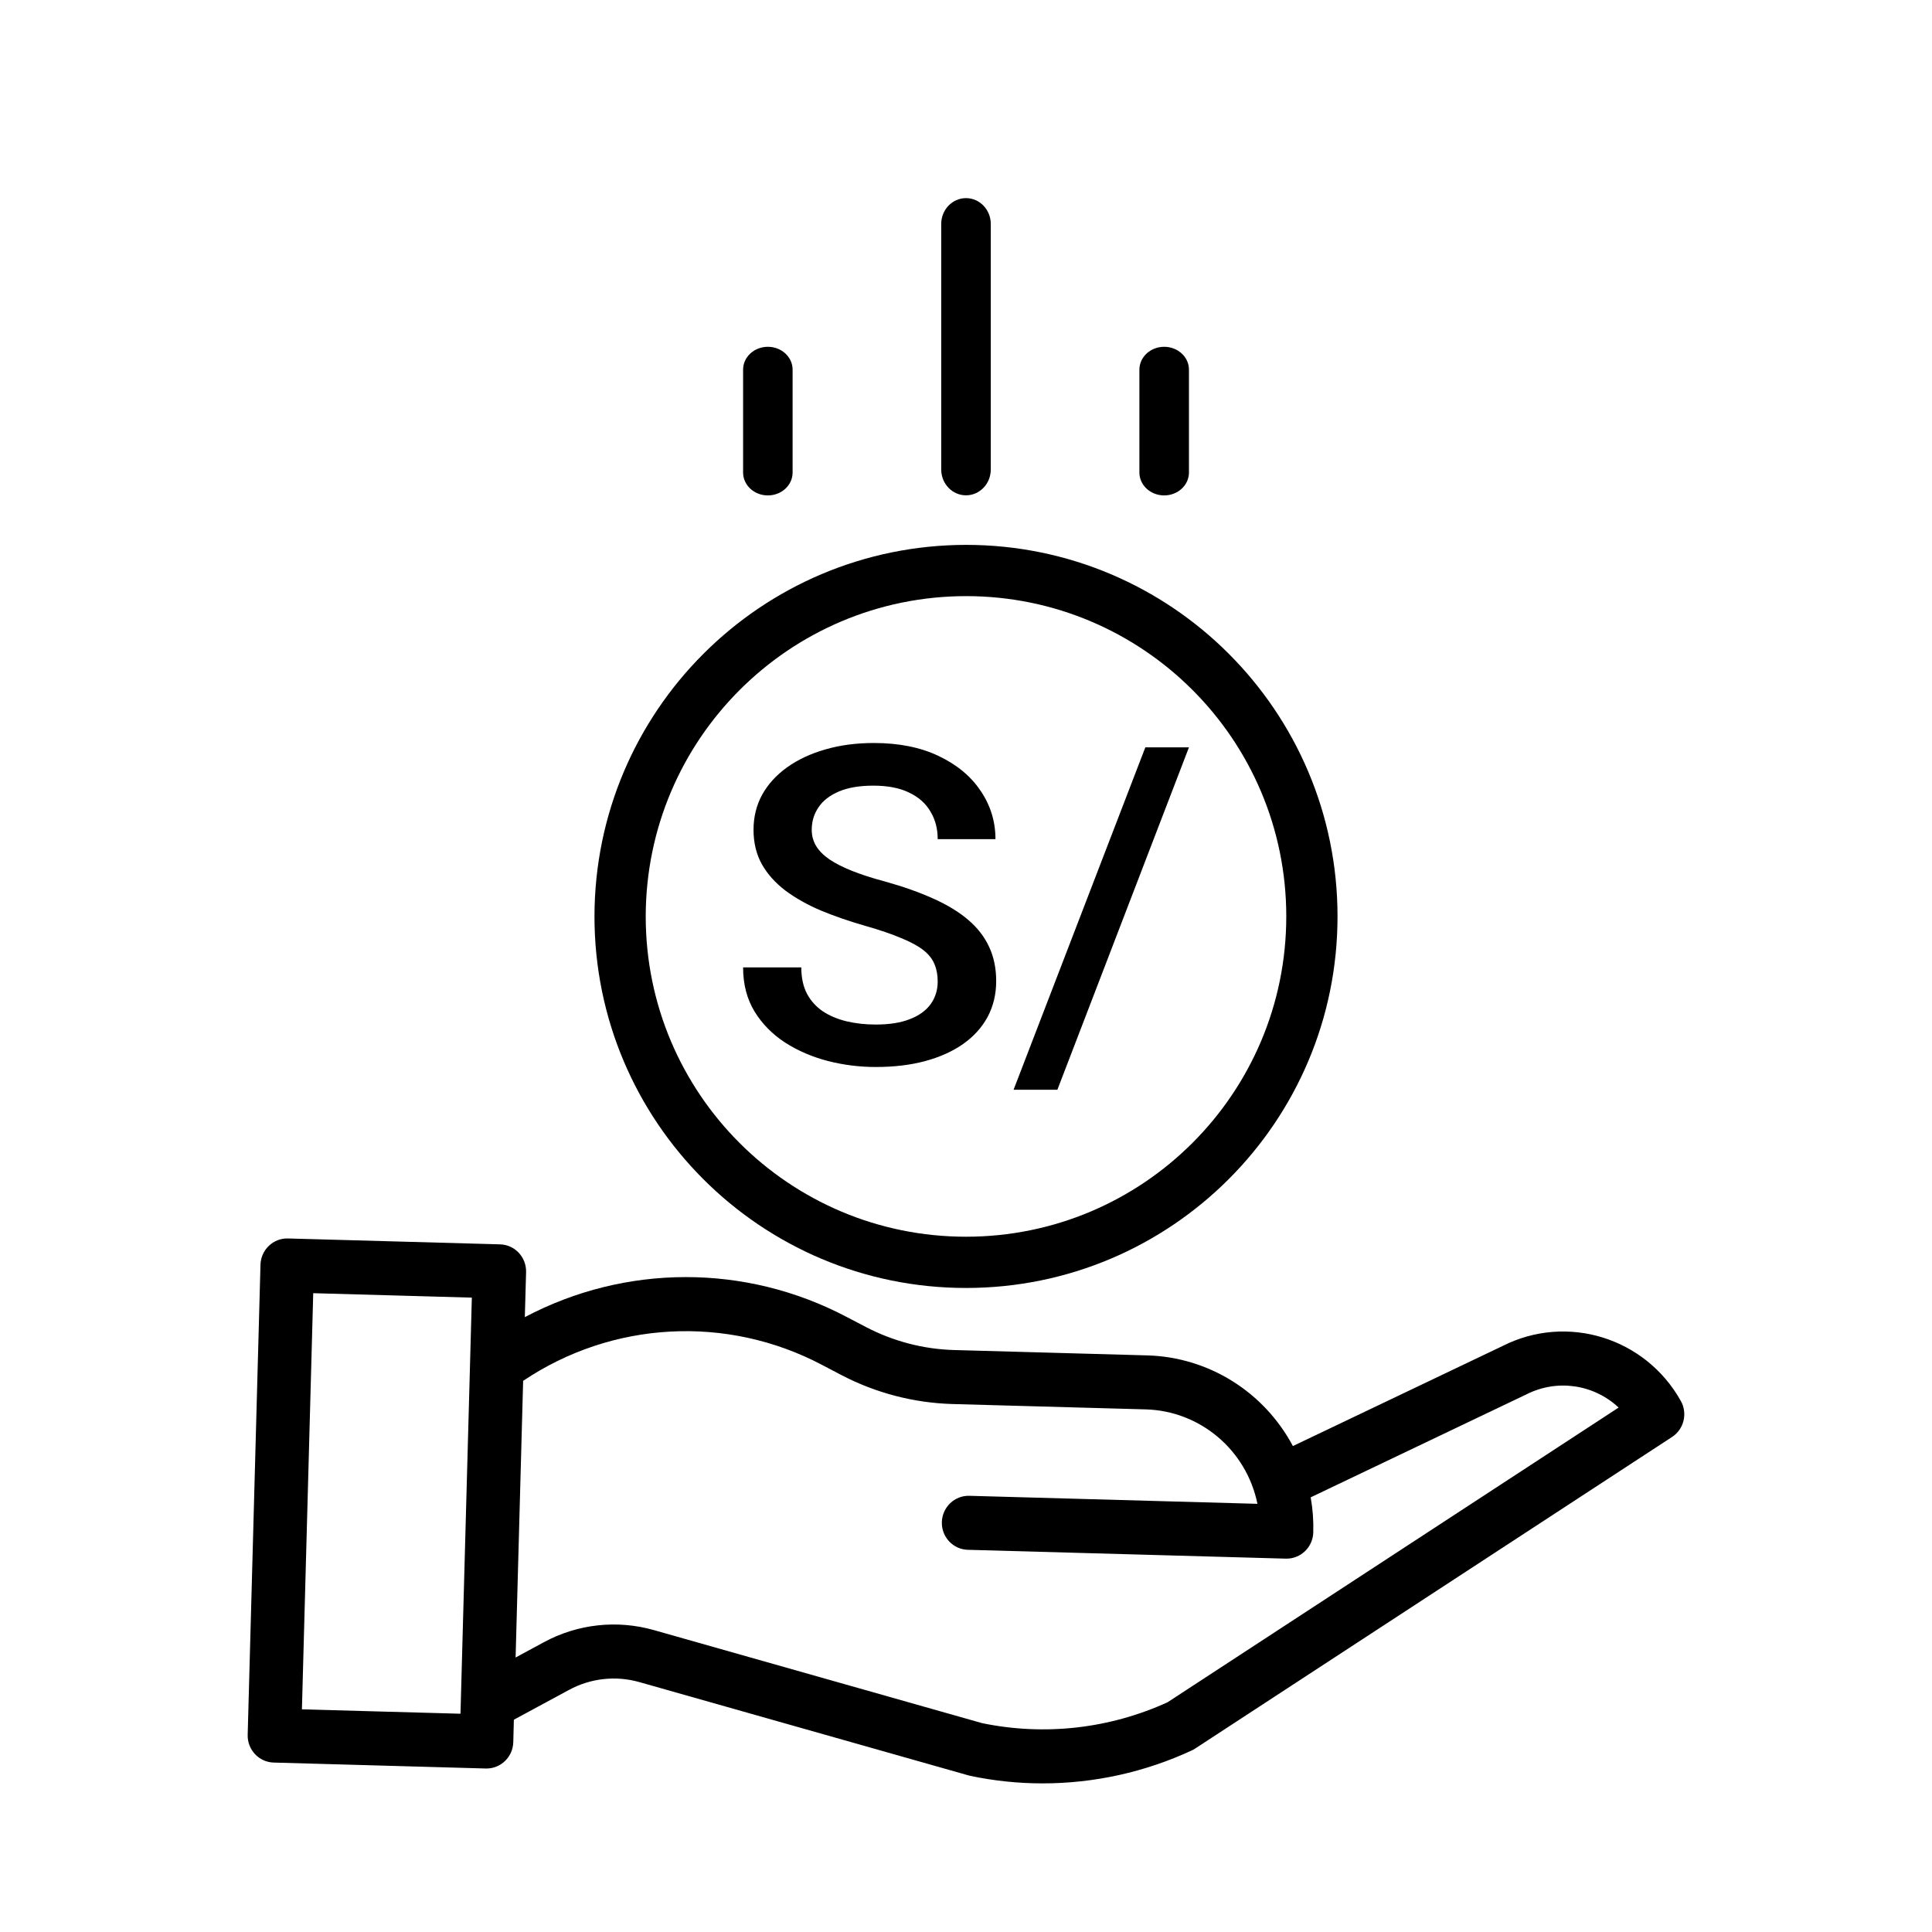 <svg width="40" height="40" viewBox="0 0 40 40" fill="none" xmlns="http://www.w3.org/2000/svg">
<path d="M12.308 18.974C12.308 23.222 15.752 26.666 20 26.666C24.248 26.666 27.692 23.222 27.692 18.974C27.692 14.725 24.248 11.281 20 11.281C15.754 11.286 12.312 14.727 12.308 18.974ZM20 12.342C23.662 12.342 26.631 15.311 26.631 18.974C26.631 22.636 23.662 25.605 20 25.605C16.337 25.605 13.369 22.636 13.369 18.974C13.373 15.313 16.339 12.346 20 12.342Z" fill="black"/>
<path d="M31.106 27.869L26.768 29.939C26.169 28.814 25.02 28.098 23.756 28.062L19.751 27.951C19.117 27.933 18.495 27.77 17.931 27.476L17.523 27.263C15.437 26.164 12.95 26.167 10.866 27.27L10.892 26.338C10.9 26.029 10.659 25.771 10.353 25.763L5.962 25.641C5.656 25.632 5.402 25.876 5.393 26.185L5.128 35.918C5.12 36.227 5.361 36.484 5.667 36.492L10.058 36.615H10.073C10.373 36.615 10.618 36.373 10.627 36.071L10.639 35.605L11.78 34.988C12.228 34.745 12.751 34.687 13.241 34.827L20.053 36.758C20.065 36.761 20.077 36.764 20.089 36.767C20.581 36.871 21.083 36.923 21.586 36.923C22.651 36.923 23.704 36.691 24.672 36.242C24.696 36.231 24.719 36.219 24.741 36.204L34.618 29.751C34.864 29.59 34.944 29.264 34.8 29.006C34.066 27.692 32.44 27.191 31.106 27.869ZM6.251 35.39L6.485 26.774L9.769 26.866L9.534 35.481L6.251 35.39ZM24.174 35.243C22.971 35.792 21.627 35.943 20.334 35.676L13.54 33.75C12.775 33.532 11.957 33.622 11.257 34.002L10.675 34.317L10.831 28.589C12.678 27.348 15.047 27.221 17.014 28.256L17.422 28.47C18.134 28.841 18.92 29.046 19.721 29.069L23.726 29.18C24.85 29.213 25.806 30.022 26.034 31.135L20.069 30.969C19.763 30.961 19.509 31.204 19.5 31.513C19.491 31.822 19.733 32.079 20.038 32.087L26.621 32.27H26.637C26.936 32.27 27.182 32.029 27.19 31.726C27.197 31.483 27.179 31.24 27.136 31.001L31.586 28.877C31.59 28.875 31.594 28.873 31.599 28.871C32.23 28.548 32.993 28.656 33.512 29.142L24.174 35.243Z" fill="black"/>
<path d="M20.513 9.72V4.637C20.513 4.341 20.283 4.102 20 4.102C19.717 4.102 19.487 4.341 19.487 4.637V9.72C19.487 10.016 19.717 10.255 20 10.255C20.283 10.255 20.513 10.016 20.513 9.72Z" fill="black"/>
<path d="M24.616 9.783V7.653C24.616 7.392 24.386 7.18 24.103 7.18C23.82 7.18 23.59 7.392 23.59 7.653V9.783C23.59 10.045 23.82 10.257 24.103 10.257C24.386 10.257 24.616 10.045 24.616 9.783Z" fill="black"/>
<path d="M16.41 9.783V7.653C16.41 7.392 16.181 7.18 15.898 7.18C15.614 7.18 15.385 7.392 15.385 7.653V9.783C15.385 10.045 15.614 10.257 15.898 10.257C16.181 10.257 16.41 10.045 16.41 9.783Z" fill="black"/>
<path d="M19.414 20.32C19.414 20.186 19.392 20.066 19.347 19.961C19.305 19.857 19.23 19.761 19.121 19.674C19.012 19.588 18.859 19.504 18.66 19.423C18.465 19.34 18.215 19.254 17.911 19.168C17.578 19.072 17.271 18.966 16.989 18.849C16.71 18.73 16.467 18.592 16.259 18.437C16.051 18.278 15.889 18.097 15.774 17.894C15.659 17.688 15.601 17.45 15.601 17.181C15.601 16.915 15.66 16.673 15.779 16.455C15.9 16.236 16.072 16.048 16.293 15.889C16.517 15.728 16.781 15.604 17.085 15.517C17.389 15.428 17.725 15.383 18.093 15.383C18.612 15.383 19.059 15.473 19.433 15.652C19.811 15.831 20.101 16.072 20.303 16.374C20.508 16.676 20.61 17.009 20.61 17.374H19.414C19.414 17.159 19.365 16.969 19.265 16.804C19.169 16.637 19.022 16.505 18.823 16.41C18.628 16.314 18.38 16.266 18.079 16.266C17.794 16.266 17.557 16.307 17.368 16.387C17.179 16.468 17.038 16.577 16.946 16.715C16.853 16.852 16.806 17.008 16.806 17.181C16.806 17.304 16.837 17.416 16.898 17.517C16.958 17.616 17.051 17.709 17.176 17.795C17.301 17.879 17.458 17.958 17.647 18.033C17.836 18.108 18.058 18.18 18.314 18.248C18.702 18.356 19.04 18.476 19.328 18.607C19.616 18.736 19.856 18.882 20.048 19.047C20.24 19.211 20.384 19.398 20.48 19.607C20.576 19.813 20.625 20.048 20.625 20.311C20.625 20.586 20.565 20.834 20.447 21.055C20.328 21.274 20.159 21.461 19.938 21.616C19.72 21.769 19.457 21.887 19.15 21.97C18.846 22.051 18.506 22.091 18.132 22.091C17.796 22.091 17.464 22.05 17.138 21.966C16.814 21.882 16.52 21.755 16.254 21.585C15.988 21.411 15.777 21.196 15.62 20.939C15.463 20.679 15.385 20.375 15.385 20.029H16.59C16.59 20.241 16.629 20.422 16.706 20.571C16.785 20.721 16.896 20.843 17.037 20.939C17.178 21.032 17.341 21.1 17.527 21.145C17.716 21.19 17.917 21.212 18.132 21.212C18.414 21.212 18.649 21.175 18.838 21.1C19.03 21.026 19.174 20.921 19.27 20.787C19.366 20.652 19.414 20.497 19.414 20.32Z" fill="black"/>
<path d="M24.616 15.473L21.892 22.562H20.985L23.713 15.473H24.616Z" fill="black"/>
</svg>
